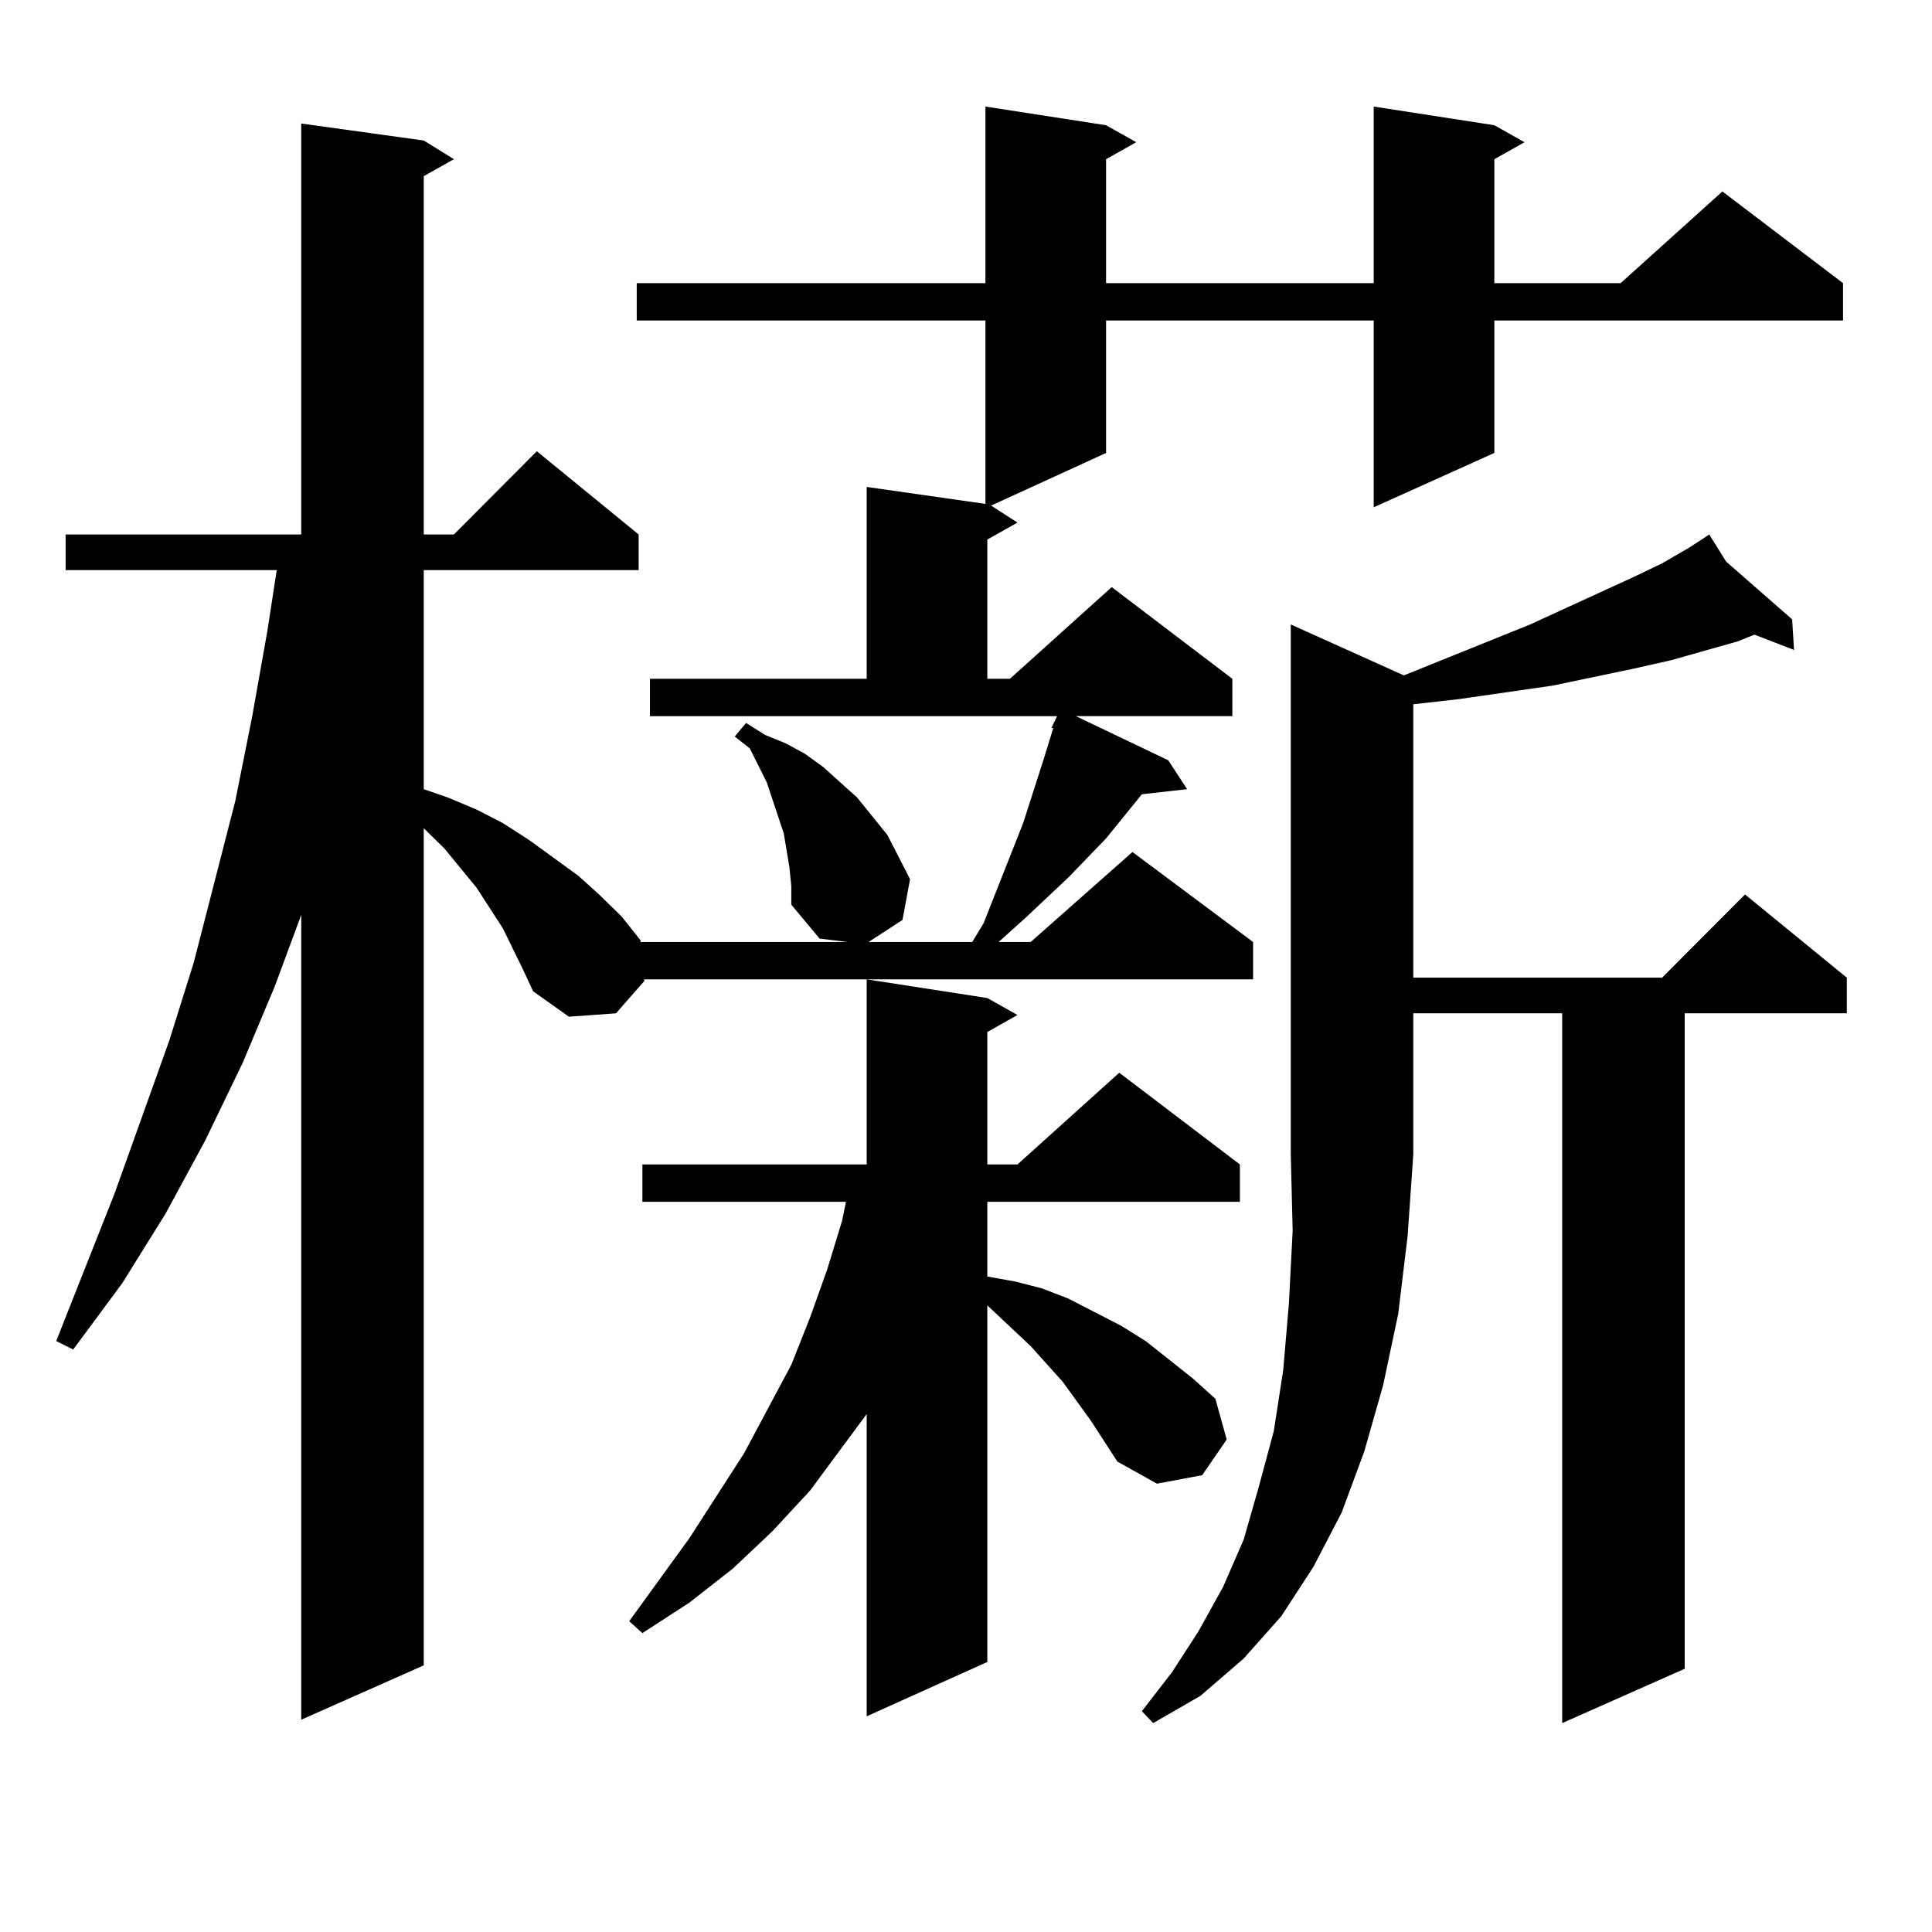 <?xml version="1.0" encoding="utf-8"?>
<!-- Generator: Adobe Illustrator 16.0.0, SVG Export Plug-In . SVG Version: 6.00 Build 0)  -->
<!DOCTYPE svg PUBLIC "-//W3C//DTD SVG 1.1//EN" "http://www.w3.org/Graphics/SVG/1.1/DTD/svg11.dtd">
<svg version="1.1" id="图层_1" xmlns="http://www.w3.org/2000/svg" xmlns:xlink="http://www.w3.org/1999/xlink" x="0px" y="0px"
	 width="1000px" height="1000px" viewBox="0 0 1000 1000" enable-background="new 0 0 1000 1000" xml:space="preserve">
<path d="M271.042,502.516l-10.731-21.973l-6.829-10.547l-6.829-10.547l-16.585-20.215l-10.731-10.547v433.301l-63.413,28.125
	V473.512l-13.658,36.914l-16.585,39.551l-19.512,40.43l-20.487,37.793l-22.438,36.035l-25.365,34.277l-8.78-4.395l30.243-76.465
	l28.292-79.102l12.683-40.43l21.463-83.496l8.78-43.945l7.805-43.945l4.878-31.641H33.975v-18.457h121.948V63.941l63.413,8.789
	l15.609,9.668l-15.609,8.789v185.449h15.609l42.926-43.066l52.682,43.066v18.457H219.336v113.379l12.683,4.395l14.634,6.152
	l13.658,7.031l13.658,8.789l25.365,18.457l10.731,9.668l11.707,11.426l9.756,12.305v0.879h107.314l-14.634-1.758l-14.634-17.578
	v-9.668l-0.976-9.668l-2.927-17.578l-5.854-17.578l-2.927-8.789l-8.78-17.578l-7.805-6.152l5.854-7.031l9.756,6.152l10.731,4.395
	l9.756,5.273l9.756,7.031l8.78,7.91l8.78,7.91l7.805,9.668l7.805,9.668l5.854,11.426l5.854,11.426l-3.902,21.094l-17.561,11.426
	h53.657l5.854-9.668l20.487-51.855l10.731-33.398l4.878-15.82h-0.976l2.927-6.152H336.406v-19.336h112.192v-99.316l61.462,8.789
	v-94.922H329.577v-19.336h180.483V55.152l62.438,9.668l15.609,8.789l-15.609,8.789v64.16h138.533V55.152l62.438,9.668l15.609,8.789
	l-15.609,8.789v64.16h65.364l52.682-47.461l62.438,47.461v19.336H773.469v68.555l-62.438,28.125v-96.68H572.498v68.555
	l-59.511,27.246l13.658,8.789l-15.609,8.789v72.07h11.707l52.682-47.461l62.438,47.461v19.336h-80.974l47.804,22.852l9.756,14.941
	l-23.414,2.637l-18.536,22.852l-19.512,20.215l-21.463,20.215l-11.707,10.547l-2.927,2.637h16.585l52.682-46.582l62.438,46.582
	v19.336H333.479v0.879l-14.634,16.699l-24.39,1.758l-18.536-13.184L271.042,502.516z M564.693,735.426l-14.634-20.215
	l-16.585-18.457l-22.438-21.094v184.57l-62.438,28.125V731.91l-29.268,39.551l-19.512,21.094l-20.487,19.336l-22.438,17.578
	l-24.39,15.82l-6.829-6.152l31.219-43.066l28.292-43.945l24.39-45.703l9.756-24.609l8.78-24.609l7.805-25.488l1.951-9.668H332.504
	v-19.336h116.095V506.91l62.438,9.668l15.609,8.789l-15.609,8.789v68.555h15.609l52.682-47.461l62.438,47.461v19.336H511.036v38.672
	l14.634,2.637l13.658,3.516l13.658,5.273l13.658,7.031l13.658,7.031l12.683,7.91l24.39,19.336L629.082,724l5.854,21.094
	l-12.683,18.457l-23.414,4.395l-20.487-11.426L564.693,735.426z M726.641,349.586l65.364-26.367l53.657-24.609l14.634-7.031
	l13.658-7.91l6.829-4.395h-0.976h0.976l3.902-2.637l8.78,14.063l34.146,29.883l0.976,15.82l-20.487-7.91l-8.78,3.516l-34.146,9.668
	l-19.512,4.395l-41.95,8.789l-48.779,7.031l-23.414,2.637v141.504h128.777l42.926-43.066l52.682,43.066v18.457h-83.9v339.258
	l-63.413,28.125V524.488h-77.071v72.949l-2.927,42.188l-4.878,40.43l-7.805,36.914l-9.756,34.277l-11.707,31.641l-14.634,28.125
	L663.228,836.5l-19.512,21.973l-22.438,19.336l-24.39,14.063l-5.854-6.152l15.609-20.215l13.658-21.094l12.683-22.852l10.731-24.609
	l7.805-27.246l7.805-29.004l4.878-31.641l2.927-34.277l1.951-37.793l-0.976-39.551V323.219L726.641,349.586z"/>
</svg>
